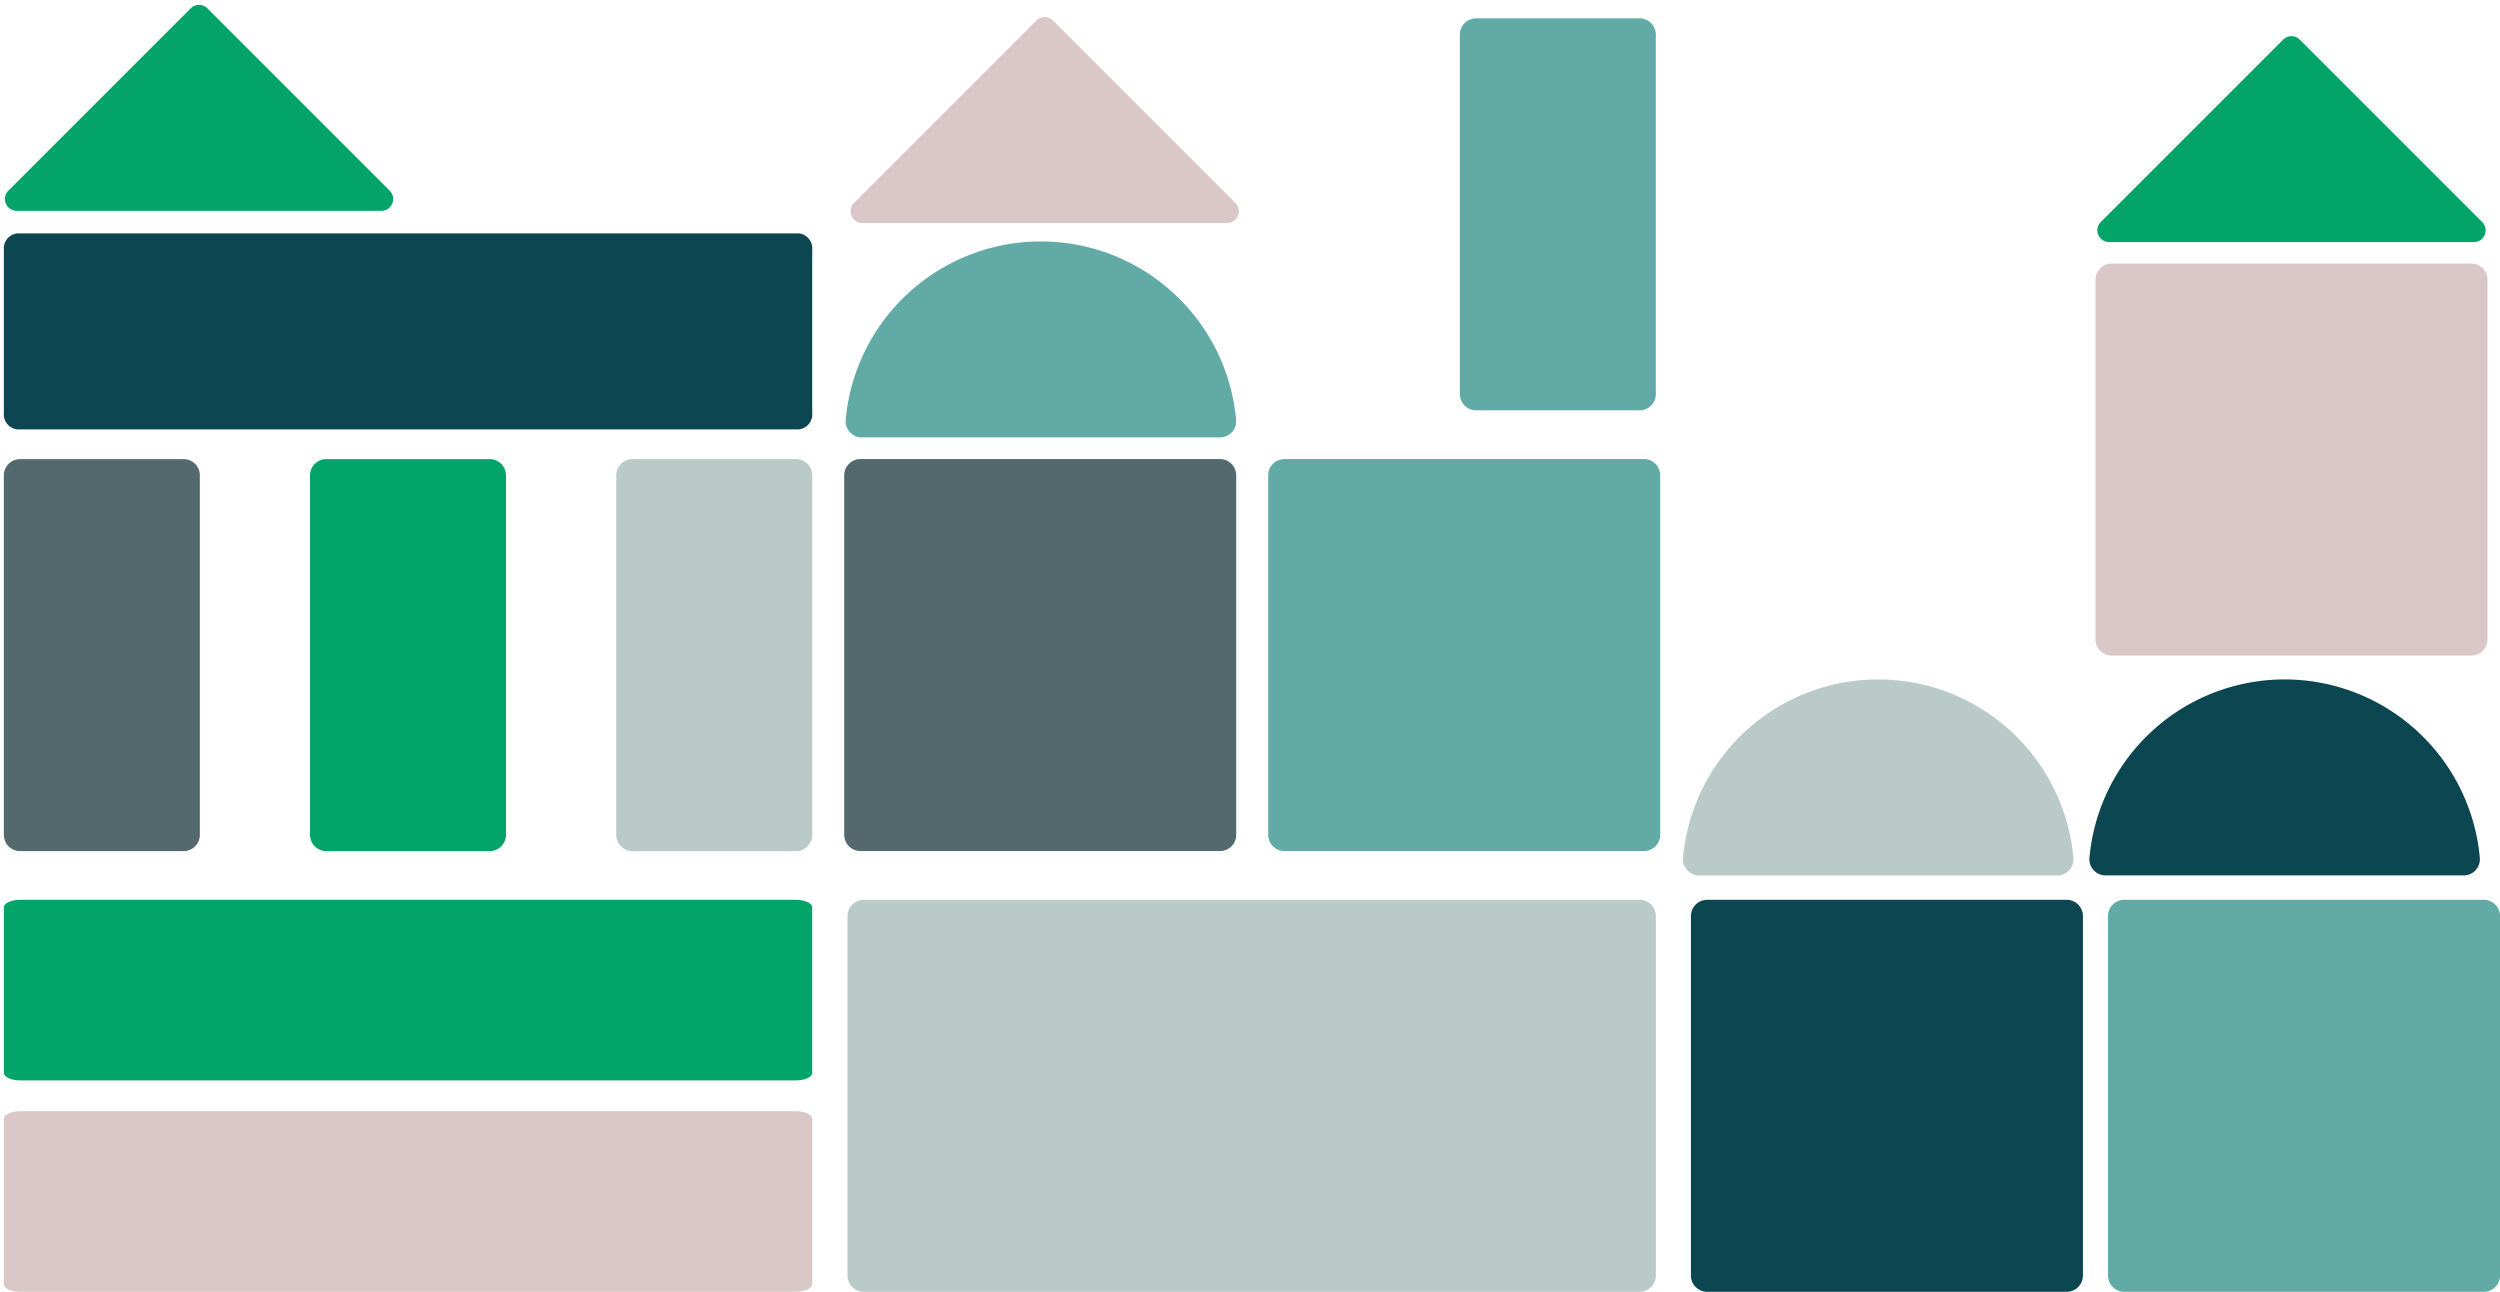 <svg xmlns="http://www.w3.org/2000/svg" width="251.053" height="129.723" viewBox="0 0 251.053 129.723">
  <g id="fetured_image5" transform="translate(-820.454 -408.851)">
    <path id="Path_5900" data-name="Path 5900" d="M824.026,761.37v36.1a1.632,1.632,0,0,1-1.632,1.632H744.482a1.632,1.632,0,0,1-1.632-1.632v-36.1a1.632,1.632,0,0,1,1.632-1.632h77.911a1.633,1.633,0,0,1,1.632,1.632" transform="translate(162.713 -260.526)" fill="#b9cac9" fill-rule="evenodd"/>
    <path id="Path_5916" data-name="Path 5916" d="M824.026,760.489v16.63c0,.415-.731.752-1.632.752H744.482c-.9,0-1.632-.337-1.632-.752v-16.63c0-.415.731-.752,1.632-.752h77.911c.9,0,1.632.337,1.632.752" transform="translate(77.992 -239.298)" fill="#d9c8c7" fill-rule="evenodd"/>
    <path id="Path_5919" data-name="Path 5919" d="M824.026,760.489v16.63c0,.415-.731.752-1.632.752H744.482c-.9,0-1.632-.337-1.632-.752v-16.63c0-.415.731-.752,1.632-.752h77.911c.9,0,1.632.337,1.632.752" transform="translate(77.992 -260.526)" fill="#03a469" fill-rule="evenodd"/>
    <path id="Path_5881" data-name="Path 5881" d="M1452.264,593.712h-36.1a1.633,1.633,0,0,0-1.633,1.632v36.1a1.633,1.633,0,0,0,1.633,1.632h36.1a1.633,1.633,0,0,0,1.633-1.632v-36.1a1.633,1.633,0,0,0-1.633-1.632" transform="translate(-509.301 -138.762)" fill="#53696d" fill-rule="evenodd"/>
    <path id="Path_5883" data-name="Path 5883" d="M0,709.594V673.5a1.632,1.632,0,0,1,1.632-1.632H18.05a1.632,1.632,0,0,1,1.632,1.632v36.1a1.632,1.632,0,0,1-1.632,1.633H1.633A1.632,1.632,0,0,1,0,709.594" transform="translate(820.84 -216.913)" fill="#53696d" fill-rule="evenodd"/>
    <path id="Path_5884" data-name="Path 5884" d="M312.607,709.594V673.5a1.632,1.632,0,0,1,1.632-1.632h16.417a1.632,1.632,0,0,1,1.632,1.632v36.1a1.632,1.632,0,0,1-1.632,1.633H314.239a1.632,1.632,0,0,1-1.632-1.633" transform="translate(569.73 -216.913)" fill="#b9cac9" fill-rule="evenodd"/>
    <path id="Path_5885" data-name="Path 5885" d="M156.3,709.594V673.5a1.632,1.632,0,0,1,1.632-1.632h16.417a1.632,1.632,0,0,1,1.632,1.632v36.1a1.632,1.632,0,0,1-1.632,1.633H157.936a1.632,1.632,0,0,1-1.632-1.633" transform="translate(695.285 -216.913)" fill="#03a469" fill-rule="evenodd"/>
    <path id="Path_5917" data-name="Path 5917" d="M156.3,709.594V673.5a1.632,1.632,0,0,1,1.632-1.632h16.417a1.632,1.632,0,0,1,1.632,1.632v36.1a1.632,1.632,0,0,1-1.632,1.633H157.936a1.632,1.632,0,0,1-1.632-1.633" transform="translate(810.754 -261.174)" fill="#61aaa6" fill-rule="evenodd"/>
    <path id="Path_5878" data-name="Path 5878" d="M1.347,330.088H79.829a1.51,1.51,0,0,1,1.347,1.633v16.417a1.51,1.51,0,0,1-1.347,1.633H1.347A1.51,1.51,0,0,1,0,348.137V331.721a1.51,1.51,0,0,1,1.347-1.633" transform="translate(820.842 102.199)" fill="#0c4651" fill-rule="evenodd"/>
    <path id="Path_5877" data-name="Path 5877" d="M118.859,164.063h36.1a1.632,1.632,0,0,1,1.632,1.632v36.1a1.632,1.632,0,0,1-1.632,1.632h-36.1a1.632,1.632,0,0,1-1.632-1.632V165.7a1.632,1.632,0,0,1,1.632-1.632" transform="translate(830.582 290.887)" fill="#61aaa6" fill-rule="evenodd"/>
    <path id="Path_5895" data-name="Path 5895" d="M1582.475,506.045h36.1a1.632,1.632,0,0,1,1.632,1.633v36.1a1.632,1.632,0,0,1-1.632,1.632h-36.1a1.632,1.632,0,0,1-1.632-1.632v-36.1a1.632,1.632,0,0,1,1.632-1.633" transform="translate(-549.959 -70.725)" fill="#d9c8c7" fill-rule="evenodd"/>
    <path id="Path_5915" data-name="Path 5915" d="M762.745,671.863a19.692,19.692,0,0,1,19.6,17.921,1.628,1.628,0,0,1-1.628,1.761H744.768a1.628,1.628,0,0,1-1.628-1.761,19.683,19.683,0,0,1,19.6-17.921" transform="translate(287.137 -194.783)" fill="#0c4651" fill-rule="evenodd"/>
    <path id="Path_5898" data-name="Path 5898" d="M1434.427,506.936a19.692,19.692,0,0,1,19.6,17.921,1.628,1.628,0,0,1-1.628,1.761h-35.953a1.628,1.628,0,0,1-1.627-1.761,19.682,19.682,0,0,1,19.6-17.921" transform="translate(-509.441 -73.84)" fill="#61aaa6" fill-rule="evenodd"/>
    <path id="Path_5918" data-name="Path 5918" d="M1434.427,506.936a19.692,19.692,0,0,1,19.6,17.921,1.628,1.628,0,0,1-1.628,1.761h-35.953a1.628,1.628,0,0,1-1.627-1.761,19.682,19.682,0,0,1,19.6-17.921" transform="translate(-425.357 -29.855)" fill="#b9cac9" fill-rule="evenodd"/>
    <path id="Path_5901" data-name="Path 5901" d="M27.08,28.267H1.185A1.185,1.185,0,0,1,0,27.082V1.187A1.185,1.185,0,0,1,2.023.35L27.917,26.244a1.185,1.185,0,0,1-.838,2.023" transform="translate(1070.555 431.981) rotate(135)" fill="#03a469" fill-rule="evenodd"/>
    <path id="Path_5902" data-name="Path 5902" d="M27.08,28.267H1.185A1.185,1.185,0,0,1,0,27.082V1.187A1.185,1.185,0,0,1,2.023.35L27.917,26.244a1.185,1.185,0,0,1-.838,2.023" transform="translate(860.43 428.839) rotate(135)" fill="#03a469" fill-rule="evenodd"/>
    <path id="Path_5876" data-name="Path 5876" d="M27.08,28.267H1.185A1.185,1.185,0,0,1,0,27.082V1.187A1.185,1.185,0,0,1,2.023.35L27.917,26.244a1.185,1.185,0,0,1-.838,2.023" transform="translate(945.351 430.065) rotate(135)" fill="#d9c8c7" fill-rule="evenodd"/>
    <path id="Path_5913" data-name="Path 5913" d="M1452.264,759.738h-36.1a1.633,1.633,0,0,0-1.633,1.632v36.1a1.632,1.632,0,0,0,1.633,1.632h36.1a1.632,1.632,0,0,0,1.633-1.632v-36.1a1.633,1.633,0,0,0-1.633-1.632" transform="translate(-424.273 -260.527)" fill="#0c4651" fill-rule="evenodd"/>
    <path id="Path_5914" data-name="Path 5914" d="M1582.475,759.737h36.1a1.632,1.632,0,0,1,1.632,1.632v36.1a1.632,1.632,0,0,1-1.632,1.632h-36.1a1.632,1.632,0,0,1-1.632-1.632v-36.1a1.632,1.632,0,0,1,1.632-1.632" transform="translate(-548.699 -260.526)" fill="#61aaa6" fill-rule="evenodd"/>
  </g>
</svg>
